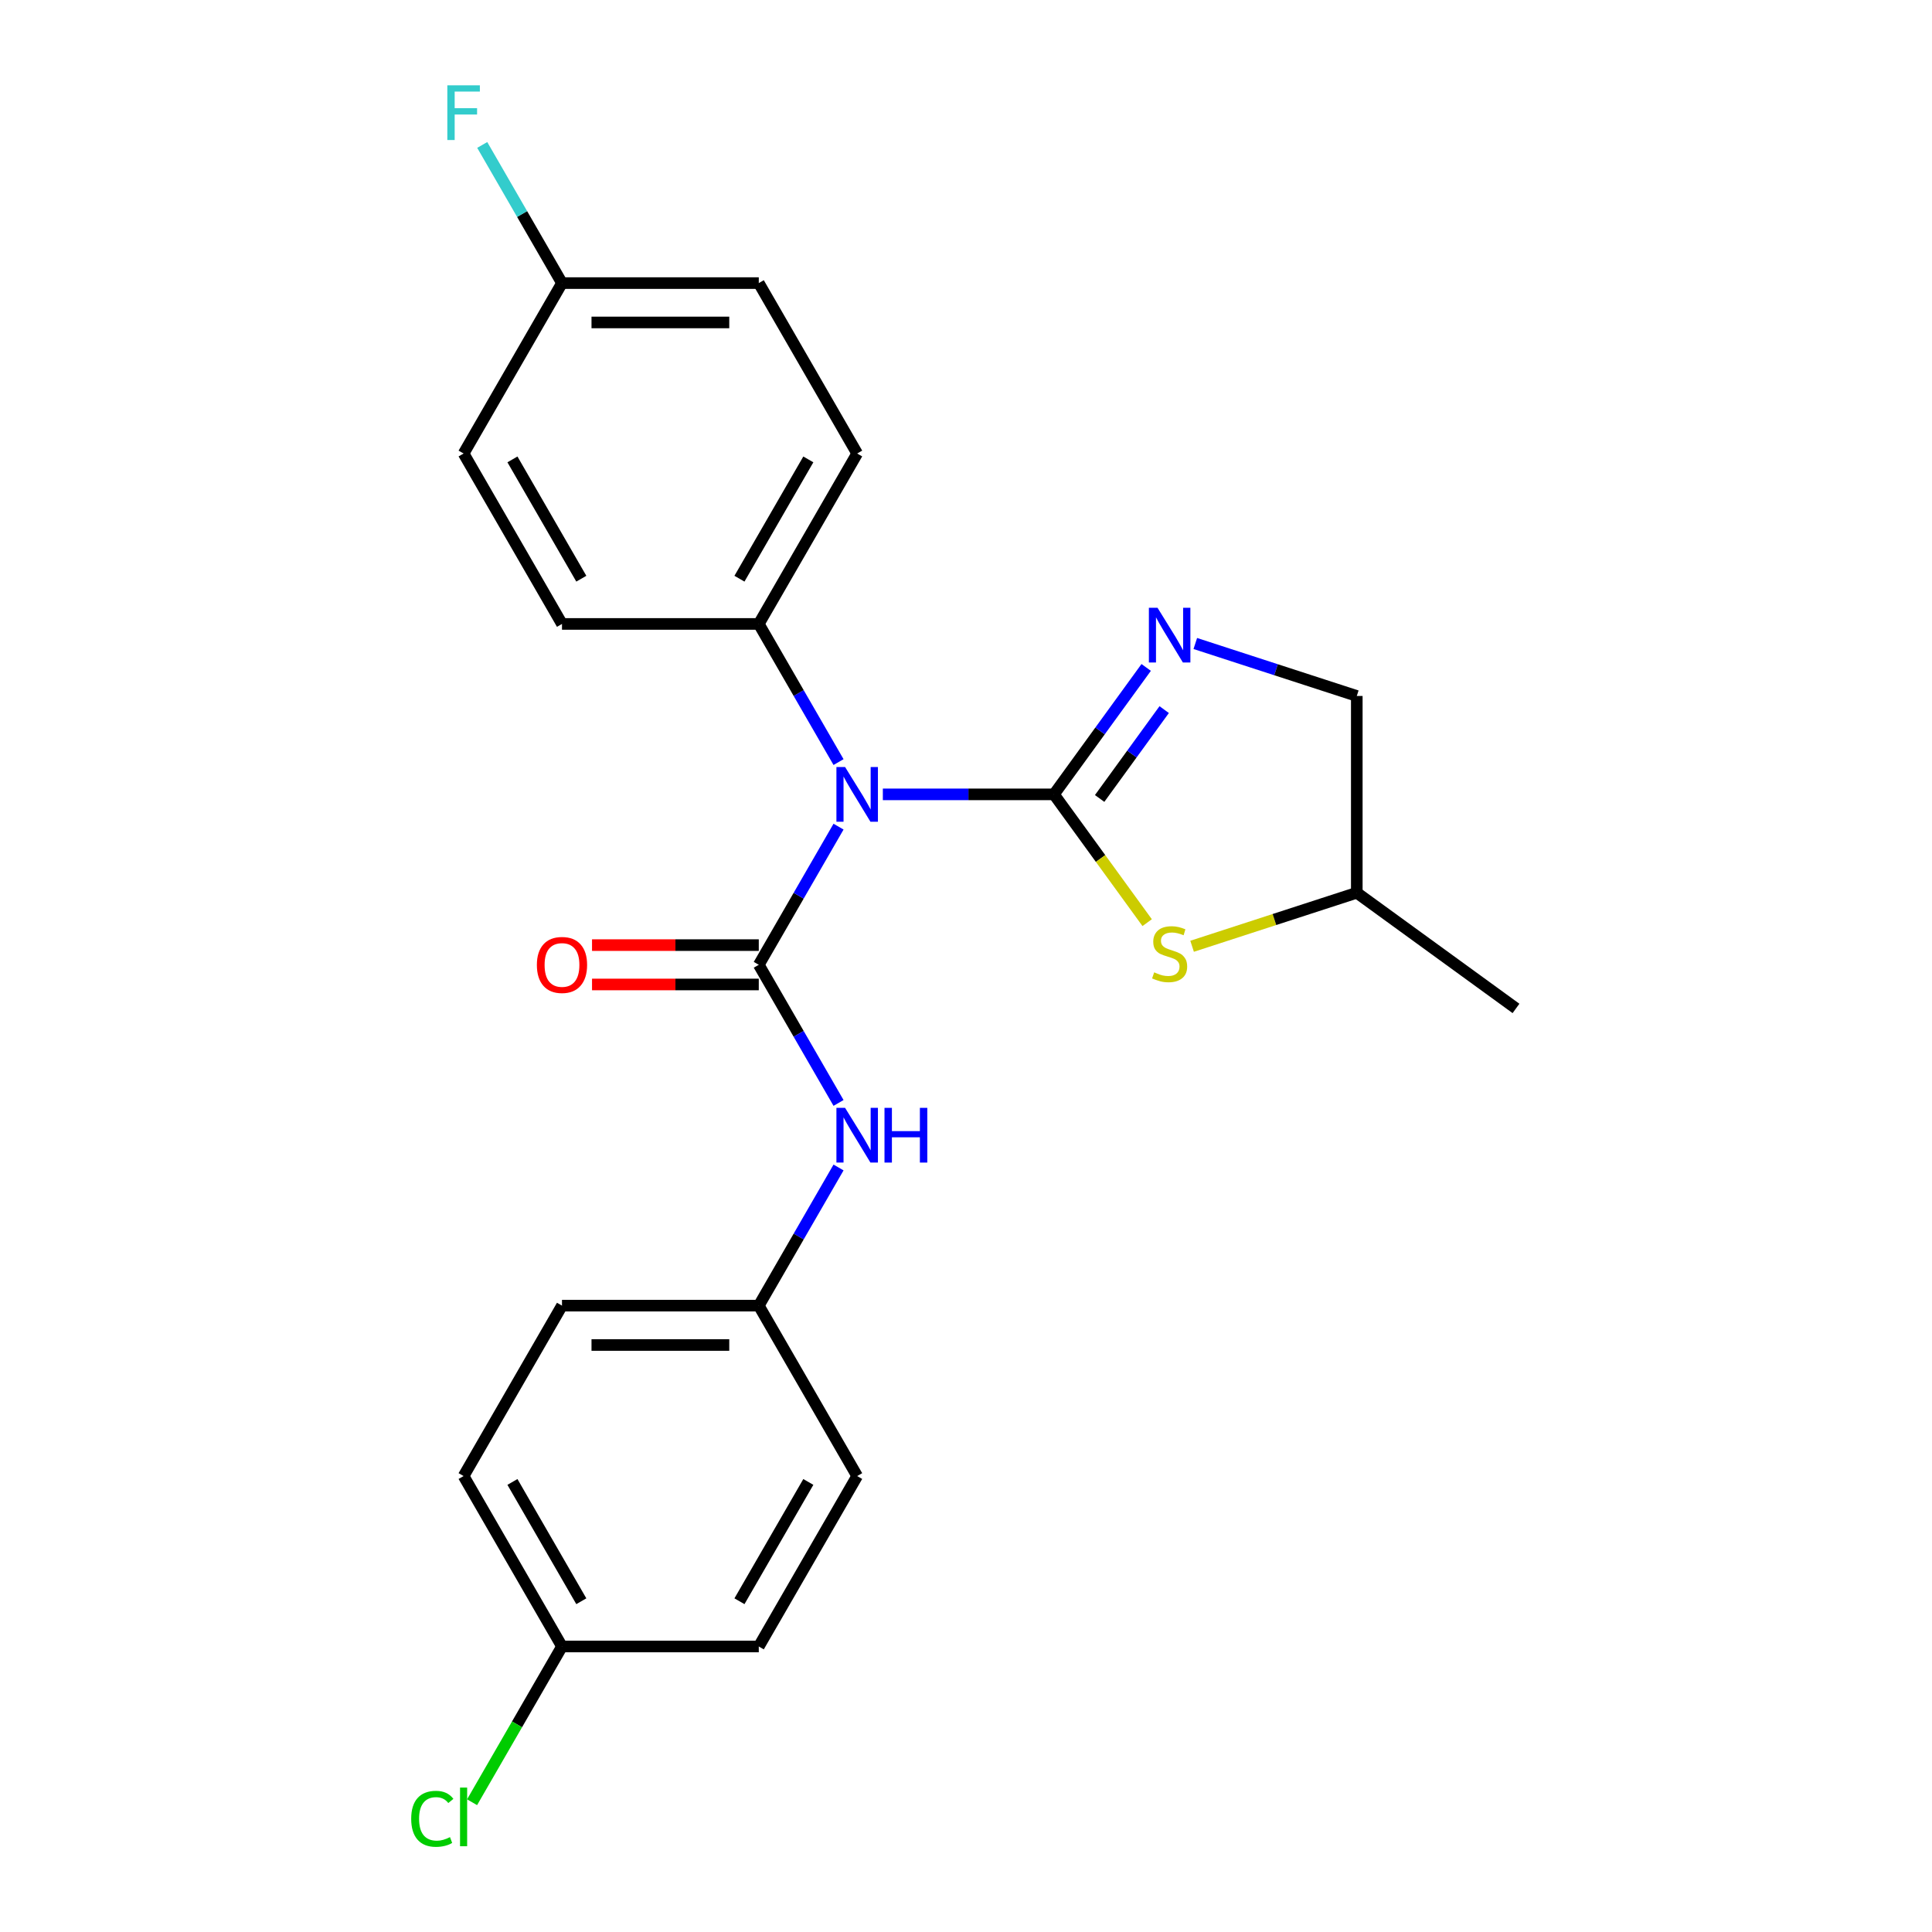 <?xml version='1.0' encoding='iso-8859-1'?>
<svg version='1.1' baseProfile='full'
              xmlns='http://www.w3.org/2000/svg'
                      xmlns:rdkit='http://www.rdkit.org/xml'
                      xmlns:xlink='http://www.w3.org/1999/xlink'
                  xml:space='preserve'
width='1000px' height='1000px' viewBox='0 0 1000 1000'>
<!-- END OF HEADER -->
<rect style='opacity:1.0;fill:#FFFFFF;stroke:none' width='1000' height='1000' x='0' y='0'> </rect>
<path class='bond-1' d='M 545.53,411.162 L 501.244,411.162' style='fill:none;fill-rule:evenodd;stroke:#000000;stroke-width:6px;stroke-linecap:butt;stroke-linejoin:miter;stroke-opacity:1' />
<path class='bond-1' d='M 501.244,411.162 L 456.958,411.162' style='fill:none;fill-rule:evenodd;stroke:#0000FF;stroke-width:6px;stroke-linecap:butt;stroke-linejoin:miter;stroke-opacity:1' />
<path class='bond-2' d='M 545.53,411.162 L 569.396,378.313' style='fill:none;fill-rule:evenodd;stroke:#000000;stroke-width:6px;stroke-linecap:butt;stroke-linejoin:miter;stroke-opacity:1' />
<path class='bond-2' d='M 569.396,378.313 L 593.262,345.464' style='fill:none;fill-rule:evenodd;stroke:#0000FF;stroke-width:6px;stroke-linecap:butt;stroke-linejoin:miter;stroke-opacity:1' />
<path class='bond-2' d='M 569.17,413.281 L 585.877,390.287' style='fill:none;fill-rule:evenodd;stroke:#000000;stroke-width:6px;stroke-linecap:butt;stroke-linejoin:miter;stroke-opacity:1' />
<path class='bond-2' d='M 585.877,390.287 L 602.583,367.292' style='fill:none;fill-rule:evenodd;stroke:#0000FF;stroke-width:6px;stroke-linecap:butt;stroke-linejoin:miter;stroke-opacity:1' />
<path class='bond-3' d='M 545.53,411.162 L 569.652,444.363' style='fill:none;fill-rule:evenodd;stroke:#000000;stroke-width:6px;stroke-linecap:butt;stroke-linejoin:miter;stroke-opacity:1' />
<path class='bond-3' d='M 569.652,444.363 L 593.774,477.564' style='fill:none;fill-rule:evenodd;stroke:#CCCC00;stroke-width:6px;stroke-linecap:butt;stroke-linejoin:miter;stroke-opacity:1' />
<path class='bond-0' d='M 392.743,499.373 L 413.385,463.621' style='fill:none;fill-rule:evenodd;stroke:#000000;stroke-width:6px;stroke-linecap:butt;stroke-linejoin:miter;stroke-opacity:1' />
<path class='bond-0' d='M 413.385,463.621 L 434.026,427.868' style='fill:none;fill-rule:evenodd;stroke:#0000FF;stroke-width:6px;stroke-linecap:butt;stroke-linejoin:miter;stroke-opacity:1' />
<path class='bond-4' d='M 392.743,499.373 L 413.385,535.126' style='fill:none;fill-rule:evenodd;stroke:#000000;stroke-width:6px;stroke-linecap:butt;stroke-linejoin:miter;stroke-opacity:1' />
<path class='bond-4' d='M 413.385,535.126 L 434.026,570.878' style='fill:none;fill-rule:evenodd;stroke:#0000FF;stroke-width:6px;stroke-linecap:butt;stroke-linejoin:miter;stroke-opacity:1' />
<path class='bond-6' d='M 392.743,489.187 L 349.587,489.187' style='fill:none;fill-rule:evenodd;stroke:#000000;stroke-width:6px;stroke-linecap:butt;stroke-linejoin:miter;stroke-opacity:1' />
<path class='bond-6' d='M 349.587,489.187 L 306.432,489.187' style='fill:none;fill-rule:evenodd;stroke:#FF0000;stroke-width:6px;stroke-linecap:butt;stroke-linejoin:miter;stroke-opacity:1' />
<path class='bond-6' d='M 392.743,509.559 L 349.587,509.559' style='fill:none;fill-rule:evenodd;stroke:#000000;stroke-width:6px;stroke-linecap:butt;stroke-linejoin:miter;stroke-opacity:1' />
<path class='bond-6' d='M 349.587,509.559 L 306.432,509.559' style='fill:none;fill-rule:evenodd;stroke:#FF0000;stroke-width:6px;stroke-linecap:butt;stroke-linejoin:miter;stroke-opacity:1' />
<path class='bond-5' d='M 434.026,394.455 L 413.385,358.703' style='fill:none;fill-rule:evenodd;stroke:#0000FF;stroke-width:6px;stroke-linecap:butt;stroke-linejoin:miter;stroke-opacity:1' />
<path class='bond-5' d='M 413.385,358.703 L 392.743,322.95' style='fill:none;fill-rule:evenodd;stroke:#000000;stroke-width:6px;stroke-linecap:butt;stroke-linejoin:miter;stroke-opacity:1' />
<path class='bond-7' d='M 618.686,333.074 L 660.479,346.654' style='fill:none;fill-rule:evenodd;stroke:#0000FF;stroke-width:6px;stroke-linecap:butt;stroke-linejoin:miter;stroke-opacity:1' />
<path class='bond-7' d='M 660.479,346.654 L 702.273,360.233' style='fill:none;fill-rule:evenodd;stroke:#000000;stroke-width:6px;stroke-linecap:butt;stroke-linejoin:miter;stroke-opacity:1' />
<path class='bond-11' d='M 617.026,489.789 L 659.649,475.94' style='fill:none;fill-rule:evenodd;stroke:#CCCC00;stroke-width:6px;stroke-linecap:butt;stroke-linejoin:miter;stroke-opacity:1' />
<path class='bond-11' d='M 659.649,475.94 L 702.273,462.091' style='fill:none;fill-rule:evenodd;stroke:#000000;stroke-width:6px;stroke-linecap:butt;stroke-linejoin:miter;stroke-opacity:1' />
<path class='bond-10' d='M 434.026,604.291 L 413.385,640.044' style='fill:none;fill-rule:evenodd;stroke:#0000FF;stroke-width:6px;stroke-linecap:butt;stroke-linejoin:miter;stroke-opacity:1' />
<path class='bond-10' d='M 413.385,640.044 L 392.743,675.796' style='fill:none;fill-rule:evenodd;stroke:#000000;stroke-width:6px;stroke-linecap:butt;stroke-linejoin:miter;stroke-opacity:1' />
<path class='bond-8' d='M 392.743,322.95 L 443.672,234.739' style='fill:none;fill-rule:evenodd;stroke:#000000;stroke-width:6px;stroke-linecap:butt;stroke-linejoin:miter;stroke-opacity:1' />
<path class='bond-8' d='M 382.74,299.533 L 418.39,237.785' style='fill:none;fill-rule:evenodd;stroke:#000000;stroke-width:6px;stroke-linecap:butt;stroke-linejoin:miter;stroke-opacity:1' />
<path class='bond-9' d='M 392.743,322.95 L 290.885,322.95' style='fill:none;fill-rule:evenodd;stroke:#000000;stroke-width:6px;stroke-linecap:butt;stroke-linejoin:miter;stroke-opacity:1' />
<path class='bond-23' d='M 702.273,360.233 L 702.273,462.091' style='fill:none;fill-rule:evenodd;stroke:#000000;stroke-width:6px;stroke-linecap:butt;stroke-linejoin:miter;stroke-opacity:1' />
<path class='bond-14' d='M 443.672,234.739 L 392.743,146.528' style='fill:none;fill-rule:evenodd;stroke:#000000;stroke-width:6px;stroke-linecap:butt;stroke-linejoin:miter;stroke-opacity:1' />
<path class='bond-15' d='M 290.885,322.95 L 239.956,234.739' style='fill:none;fill-rule:evenodd;stroke:#000000;stroke-width:6px;stroke-linecap:butt;stroke-linejoin:miter;stroke-opacity:1' />
<path class='bond-15' d='M 300.888,299.533 L 265.238,237.785' style='fill:none;fill-rule:evenodd;stroke:#000000;stroke-width:6px;stroke-linecap:butt;stroke-linejoin:miter;stroke-opacity:1' />
<path class='bond-18' d='M 392.743,675.796 L 290.885,675.796' style='fill:none;fill-rule:evenodd;stroke:#000000;stroke-width:6px;stroke-linecap:butt;stroke-linejoin:miter;stroke-opacity:1' />
<path class='bond-18' d='M 377.464,696.168 L 306.164,696.168' style='fill:none;fill-rule:evenodd;stroke:#000000;stroke-width:6px;stroke-linecap:butt;stroke-linejoin:miter;stroke-opacity:1' />
<path class='bond-19' d='M 392.743,675.796 L 443.672,764.007' style='fill:none;fill-rule:evenodd;stroke:#000000;stroke-width:6px;stroke-linecap:butt;stroke-linejoin:miter;stroke-opacity:1' />
<path class='bond-22' d='M 702.273,462.091 L 784.677,521.961' style='fill:none;fill-rule:evenodd;stroke:#000000;stroke-width:6px;stroke-linecap:butt;stroke-linejoin:miter;stroke-opacity:1' />
<path class='bond-12' d='M 290.885,146.528 L 392.743,146.528' style='fill:none;fill-rule:evenodd;stroke:#000000;stroke-width:6px;stroke-linecap:butt;stroke-linejoin:miter;stroke-opacity:1' />
<path class='bond-12' d='M 306.164,166.899 L 377.464,166.899' style='fill:none;fill-rule:evenodd;stroke:#000000;stroke-width:6px;stroke-linecap:butt;stroke-linejoin:miter;stroke-opacity:1' />
<path class='bond-16' d='M 290.885,146.528 L 270.243,110.775' style='fill:none;fill-rule:evenodd;stroke:#000000;stroke-width:6px;stroke-linecap:butt;stroke-linejoin:miter;stroke-opacity:1' />
<path class='bond-16' d='M 270.243,110.775 L 249.602,75.023' style='fill:none;fill-rule:evenodd;stroke:#33CCCC;stroke-width:6px;stroke-linecap:butt;stroke-linejoin:miter;stroke-opacity:1' />
<path class='bond-24' d='M 290.885,146.528 L 239.956,234.739' style='fill:none;fill-rule:evenodd;stroke:#000000;stroke-width:6px;stroke-linecap:butt;stroke-linejoin:miter;stroke-opacity:1' />
<path class='bond-13' d='M 290.885,852.219 L 239.956,764.007' style='fill:none;fill-rule:evenodd;stroke:#000000;stroke-width:6px;stroke-linecap:butt;stroke-linejoin:miter;stroke-opacity:1' />
<path class='bond-13' d='M 300.888,828.801 L 265.238,767.053' style='fill:none;fill-rule:evenodd;stroke:#000000;stroke-width:6px;stroke-linecap:butt;stroke-linejoin:miter;stroke-opacity:1' />
<path class='bond-17' d='M 290.885,852.219 L 267.614,892.526' style='fill:none;fill-rule:evenodd;stroke:#000000;stroke-width:6px;stroke-linecap:butt;stroke-linejoin:miter;stroke-opacity:1' />
<path class='bond-17' d='M 267.614,892.526 L 244.343,932.833' style='fill:none;fill-rule:evenodd;stroke:#00CC00;stroke-width:6px;stroke-linecap:butt;stroke-linejoin:miter;stroke-opacity:1' />
<path class='bond-25' d='M 290.885,852.219 L 392.743,852.219' style='fill:none;fill-rule:evenodd;stroke:#000000;stroke-width:6px;stroke-linecap:butt;stroke-linejoin:miter;stroke-opacity:1' />
<path class='bond-20' d='M 290.885,675.796 L 239.956,764.007' style='fill:none;fill-rule:evenodd;stroke:#000000;stroke-width:6px;stroke-linecap:butt;stroke-linejoin:miter;stroke-opacity:1' />
<path class='bond-21' d='M 443.672,764.007 L 392.743,852.219' style='fill:none;fill-rule:evenodd;stroke:#000000;stroke-width:6px;stroke-linecap:butt;stroke-linejoin:miter;stroke-opacity:1' />
<path class='bond-21' d='M 418.39,767.053 L 382.74,828.801' style='fill:none;fill-rule:evenodd;stroke:#000000;stroke-width:6px;stroke-linecap:butt;stroke-linejoin:miter;stroke-opacity:1' />
<path  class='atom-2' d='M 437.412 397.002
L 446.692 412.002
Q 447.612 413.482, 449.092 416.162
Q 450.572 418.842, 450.652 419.002
L 450.652 397.002
L 454.412 397.002
L 454.412 425.322
L 450.532 425.322
L 440.572 408.922
Q 439.412 407.002, 438.172 404.802
Q 436.972 402.602, 436.612 401.922
L 436.612 425.322
L 432.932 425.322
L 432.932 397.002
L 437.412 397.002
' fill='#0000FF'/>
<path  class='atom-3' d='M 599.14 314.597
L 608.42 329.597
Q 609.34 331.077, 610.82 333.757
Q 612.3 336.437, 612.38 336.597
L 612.38 314.597
L 616.14 314.597
L 616.14 342.917
L 612.26 342.917
L 602.3 326.517
Q 601.14 324.597, 599.9 322.397
Q 598.7 320.197, 598.34 319.517
L 598.34 342.917
L 594.66 342.917
L 594.66 314.597
L 599.14 314.597
' fill='#0000FF'/>
<path  class='atom-4' d='M 597.4 503.287
Q 597.72 503.407, 599.04 503.967
Q 600.36 504.527, 601.8 504.887
Q 603.28 505.207, 604.72 505.207
Q 607.4 505.207, 608.96 503.927
Q 610.52 502.607, 610.52 500.327
Q 610.52 498.767, 609.72 497.807
Q 608.96 496.847, 607.76 496.327
Q 606.56 495.807, 604.56 495.207
Q 602.04 494.447, 600.52 493.727
Q 599.04 493.007, 597.96 491.487
Q 596.92 489.967, 596.92 487.407
Q 596.92 483.847, 599.32 481.647
Q 601.76 479.447, 606.56 479.447
Q 609.84 479.447, 613.56 481.007
L 612.64 484.087
Q 609.24 482.687, 606.68 482.687
Q 603.92 482.687, 602.4 483.847
Q 600.88 484.967, 600.92 486.927
Q 600.92 488.447, 601.68 489.367
Q 602.48 490.287, 603.6 490.807
Q 604.76 491.327, 606.68 491.927
Q 609.24 492.727, 610.76 493.527
Q 612.28 494.327, 613.36 495.967
Q 614.48 497.567, 614.48 500.327
Q 614.48 504.247, 611.84 506.367
Q 609.24 508.447, 604.88 508.447
Q 602.36 508.447, 600.44 507.887
Q 598.56 507.367, 596.32 506.447
L 597.4 503.287
' fill='#CCCC00'/>
<path  class='atom-5' d='M 437.412 573.425
L 446.692 588.425
Q 447.612 589.905, 449.092 592.585
Q 450.572 595.265, 450.652 595.425
L 450.652 573.425
L 454.412 573.425
L 454.412 601.745
L 450.532 601.745
L 440.572 585.345
Q 439.412 583.425, 438.172 581.225
Q 436.972 579.025, 436.612 578.345
L 436.612 601.745
L 432.932 601.745
L 432.932 573.425
L 437.412 573.425
' fill='#0000FF'/>
<path  class='atom-5' d='M 457.812 573.425
L 461.652 573.425
L 461.652 585.465
L 476.132 585.465
L 476.132 573.425
L 479.972 573.425
L 479.972 601.745
L 476.132 601.745
L 476.132 588.665
L 461.652 588.665
L 461.652 601.745
L 457.812 601.745
L 457.812 573.425
' fill='#0000FF'/>
<path  class='atom-7' d='M 277.885 499.453
Q 277.885 492.653, 281.245 488.853
Q 284.605 485.053, 290.885 485.053
Q 297.165 485.053, 300.525 488.853
Q 303.885 492.653, 303.885 499.453
Q 303.885 506.333, 300.485 510.253
Q 297.085 514.133, 290.885 514.133
Q 284.645 514.133, 281.245 510.253
Q 277.885 506.373, 277.885 499.453
M 290.885 510.933
Q 295.205 510.933, 297.525 508.053
Q 299.885 505.133, 299.885 499.453
Q 299.885 493.893, 297.525 491.093
Q 295.205 488.253, 290.885 488.253
Q 286.565 488.253, 284.205 491.053
Q 281.885 493.853, 281.885 499.453
Q 281.885 505.173, 284.205 508.053
Q 286.565 510.933, 290.885 510.933
' fill='#FF0000'/>
<path  class='atom-17' d='M 231.536 44.156
L 248.376 44.156
L 248.376 47.396
L 235.336 47.396
L 235.336 55.996
L 246.936 55.996
L 246.936 59.276
L 235.336 59.276
L 235.336 72.476
L 231.536 72.476
L 231.536 44.156
' fill='#33CCCC'/>
<path  class='atom-18' d='M 212.836 941.41
Q 212.836 934.37, 216.116 930.69
Q 219.436 926.97, 225.716 926.97
Q 231.556 926.97, 234.676 931.09
L 232.036 933.25
Q 229.756 930.25, 225.716 930.25
Q 221.436 930.25, 219.156 933.13
Q 216.916 935.97, 216.916 941.41
Q 216.916 947.01, 219.236 949.89
Q 221.596 952.77, 226.156 952.77
Q 229.276 952.77, 232.916 950.89
L 234.036 953.89
Q 232.556 954.85, 230.316 955.41
Q 228.076 955.97, 225.596 955.97
Q 219.436 955.97, 216.116 952.21
Q 212.836 948.45, 212.836 941.41
' fill='#00CC00'/>
<path  class='atom-18' d='M 238.116 925.25
L 241.796 925.25
L 241.796 955.61
L 238.116 955.61
L 238.116 925.25
' fill='#00CC00'/>
</svg>

